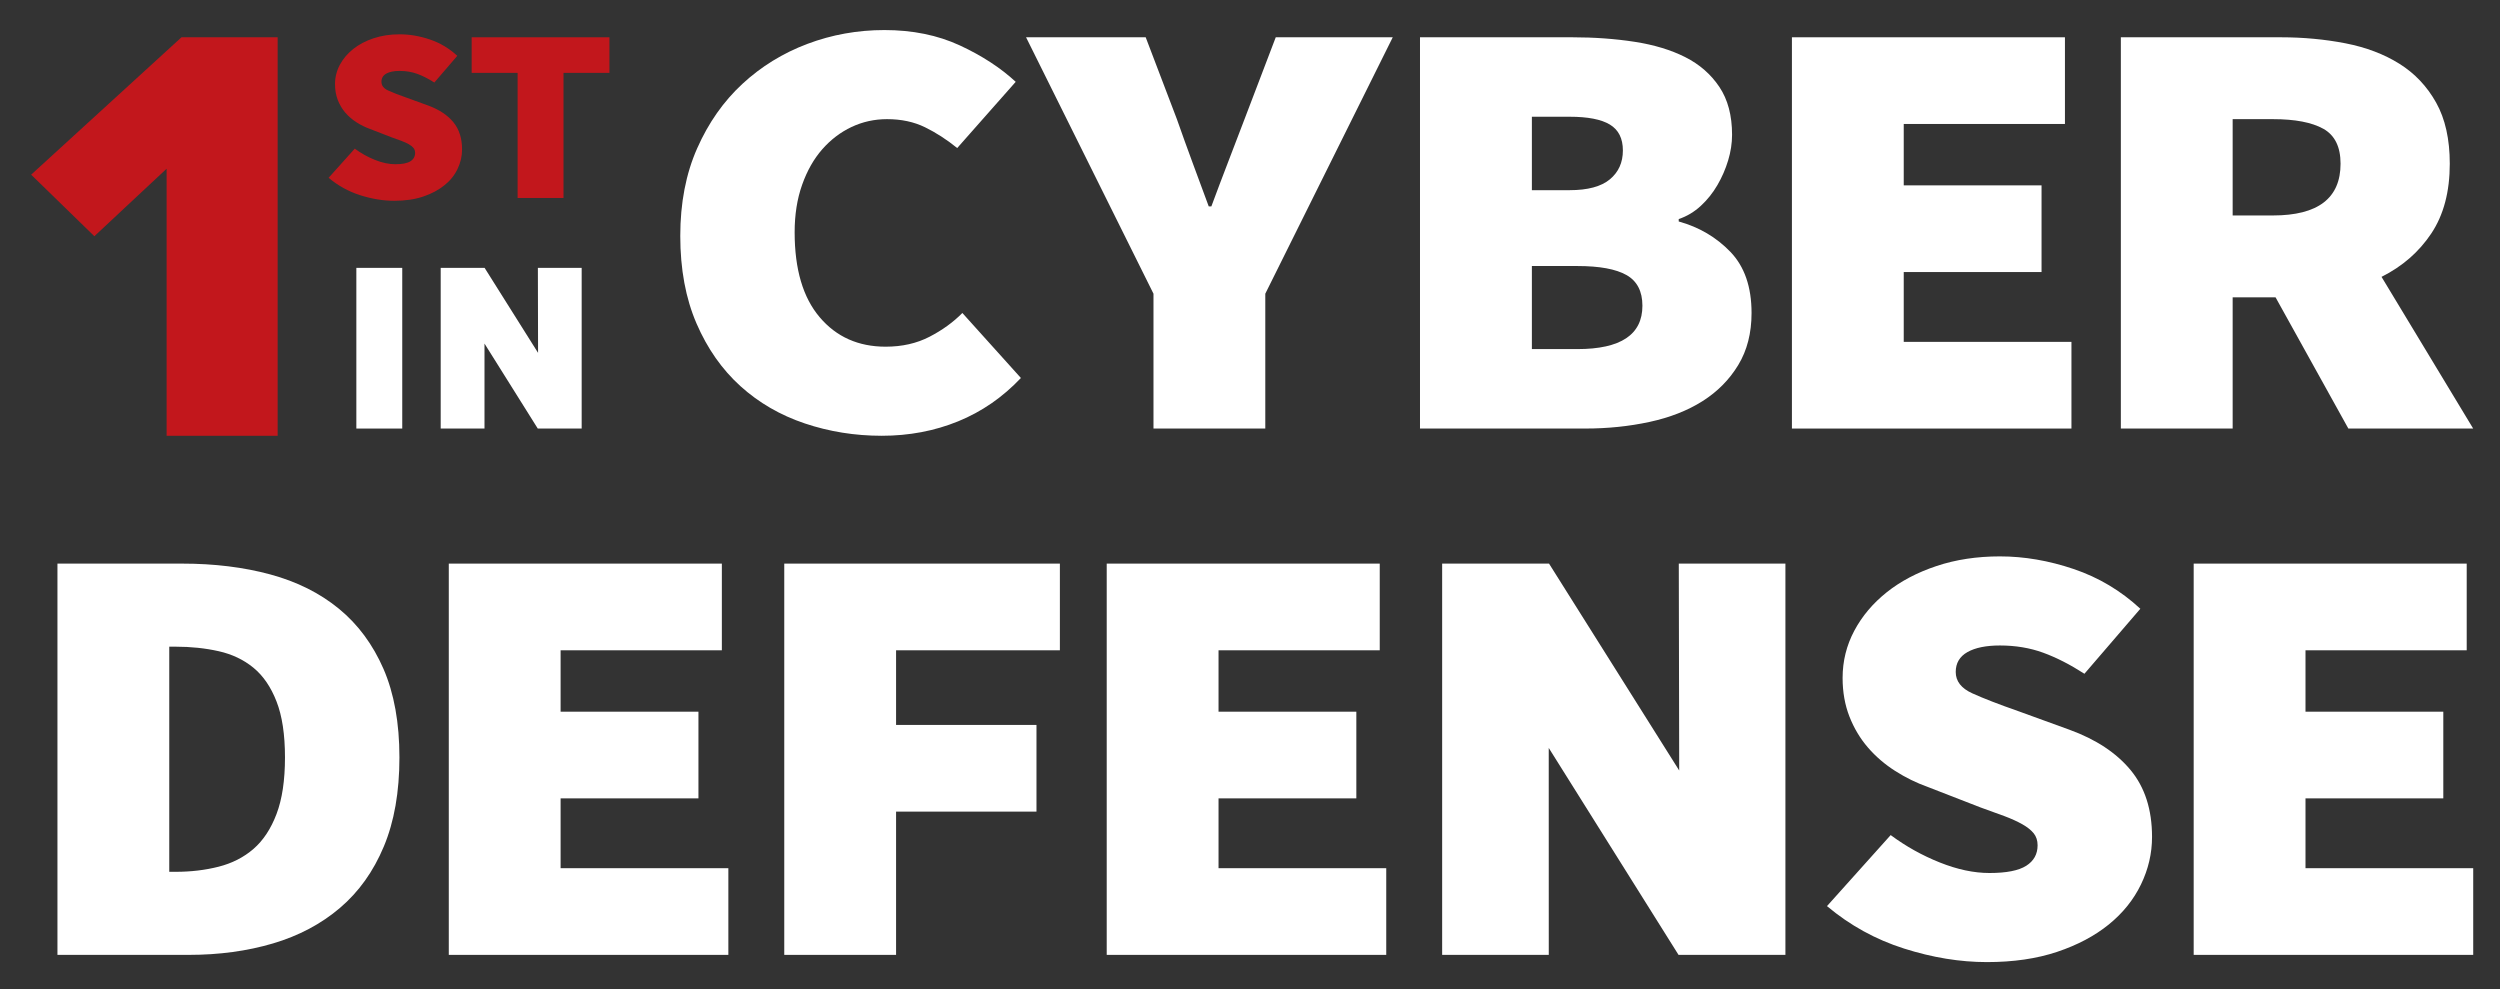 <svg enable-background="new 0 0 664.51 262.9" viewBox="0 0 664.51 262.9" xmlns="http://www.w3.org/2000/svg"><rect x="0" y="0" width="664.51" height="262.9" fill="#333333" stroke="none"/><path fill="#ffffff" d="M234.38,115.83c7.26,0,14.02-1.28,20.3-3.84c6.28-2.56,11.84-6.4,16.68-11.52L255.8,83.19 c-2.42,2.46-5.33,4.56-8.73,6.32c-3.4,1.76-7.29,2.64-11.66,2.64c-7.26,0-13.11-2.61-17.54-7.84c-4.44-5.23-6.65-12.75-6.65-22.56 c0-4.69,0.66-8.9,1.99-12.64c1.32-3.73,3.11-6.88,5.36-9.44c2.25-2.56,4.84-4.53,7.78-5.92c2.94-1.38,6.07-2.08,9.42-2.08 c3.8,0,7.17,0.72,10.11,2.16c2.94,1.44,5.79,3.28,8.55,5.52l15.55-17.6c-4.03-3.73-8.99-6.96-14.86-9.68 c-5.88-2.72-12.56-4.08-20.04-4.08c-7.14,0-13.97,1.23-20.48,3.68c-6.51,2.46-12.27,6-17.28,10.64s-9.02,10.35-12.01,17.12 c-3,6.77-4.49,14.54-4.49,23.28c0,8.85,1.44,16.62,4.32,23.28c2.88,6.67,6.77,12.21,11.66,16.64c4.9,4.43,10.6,7.73,17.11,9.92 C220.41,114.73,227.23,115.83,234.38,115.83z"/><path fill="#ffffff" d="M330.8,31.67c-1.5,3.95-2.97,7.79-4.41,11.52c-1.44,3.74-2.91,7.63-4.41,11.68h-0.69 c-1.5-4.05-2.94-7.94-4.32-11.68c-1.38-3.73-2.76-7.57-4.15-11.52l-8.29-21.76h-31.8l33.87,68.16v35.84h29.72V78.07L370.2,9.91 h-31.1L330.8,31.67z"/><path fill="#ffffff" d="M438.45,112.15c5.41-1.17,10.11-3.01,14.08-5.52c3.97-2.51,7.14-5.71,9.5-9.6c2.36-3.89,3.54-8.5,3.54-13.84 c0-6.93-1.87-12.34-5.62-16.24c-3.75-3.89-8.32-6.58-13.74-8.08v-0.64c2.19-0.74,4.15-1.92,5.88-3.52c1.73-1.6,3.2-3.44,4.41-5.52 c1.21-2.08,2.16-4.26,2.85-6.56c0.69-2.29,1.04-4.56,1.04-6.8c0-5.12-1.12-9.36-3.37-12.72c-2.25-3.36-5.27-6-9.07-7.92 c-3.8-1.92-8.29-3.28-13.48-4.08c-5.18-0.8-10.71-1.2-16.59-1.2h-40.44v104h43.89C427.33,113.91,433.04,113.32,438.45,112.15z M407.18,31.03h10.02c4.84,0,8.41,0.69,10.71,2.08c2.3,1.39,3.46,3.68,3.46,6.88c0,3.2-1.15,5.76-3.46,7.68 c-2.31,1.92-5.88,2.88-10.71,2.88h-10.02V31.03z M407.18,92.79V70.71h12.1c5.88,0,10.22,0.8,13.05,2.4 c2.82,1.6,4.23,4.32,4.23,8.16c0,7.68-5.76,11.52-17.28,11.52H407.18z"/><polygon fill="#ffffff" points="550.6,90.87 506.02,90.87 506.02,72.31 542.65,72.31 542.65,49.27 506.02,49.27 506.02,32.95 548.87,32.95 548.87,9.91 476.3,9.91 476.3,113.91 550.6,113.91"/><path fill="#ffffff" d="M593.45,79.03h11.4l19.35,34.88h33.18l-24.36-40.32c5.53-2.77,9.94-6.61,13.22-11.52 c3.28-4.91,4.92-11.09,4.92-18.56c0-6.5-1.21-11.92-3.63-16.24c-2.42-4.32-5.67-7.76-9.76-10.32c-4.09-2.56-8.87-4.37-14.34-5.44 c-5.47-1.06-11.21-1.6-17.19-1.6h-42.51v104h29.72V79.03z M593.45,31.67h10.71c5.88,0,10.34,0.86,13.39,2.56 c3.05,1.71,4.58,4.8,4.58,9.28c0,9.17-5.99,13.76-17.97,13.76h-10.71V31.67z"/><path fill="#ffffff" d="M90.09,161.81c-5.07-4.16-11.15-7.2-18.23-9.12c-7.08-1.92-14.89-2.88-23.41-2.88H15.27v104h34.91 c8.06,0,15.52-1.01,22.38-3.04c6.85-2.03,12.79-5.17,17.8-9.44c5.01-4.26,8.9-9.71,11.66-16.32c2.77-6.61,4.15-14.51,4.15-23.68 c0-9.17-1.41-17.01-4.23-23.52C99.1,171.3,95.16,165.97,90.09,161.81z M73.5,216.37c-1.5,3.95-3.54,7.04-6.13,9.28 c-2.59,2.24-5.68,3.81-9.25,4.72c-3.57,0.91-7.37,1.36-11.4,1.36h-1.73v-59.84h1.73c4.03,0,7.83,0.4,11.4,1.2 c3.57,0.8,6.65,2.27,9.25,4.4c2.59,2.13,4.64,5.12,6.13,8.96c1.5,3.84,2.25,8.8,2.25,14.88S75,212.42,73.5,216.37z"/><polygon fill="#ffffff" points="149.01,212.21 185.65,212.21 185.65,189.17 149.01,189.17 149.01,172.85 191.87,172.85 191.87,149.81 119.29,149.81 119.29,253.81 193.6,253.81 193.6,230.77 149.01,230.77"/><polygon fill="#ffffff" points="208.46,253.81 238.18,253.81 238.18,215.73 275.5,215.73 275.5,192.69 238.18,192.69 238.18,172.85 281.72,172.85 281.72,149.81 208.46,149.81"/><polygon fill="#ffffff" points="323.89,212.21 360.52,212.21 360.52,189.17 323.89,189.17 323.89,172.85 366.74,172.85 366.74,149.81 294.17,149.81 294.17,253.81 368.47,253.81 368.47,230.77 323.89,230.77"/><polygon fill="#ffffff" points="446.34,204.8 411.74,149.81 383.33,149.81 383.33,253.81 411.67,253.81 411.66,198.8 446.16,253.81 474.57,253.81 474.57,149.81 446.23,149.81"/><path fill="#ffffff" d="M550.08,193.97l-13.65-4.96c-5.18-1.81-9.25-3.39-12.18-4.72c-2.94-1.33-4.41-3.22-4.41-5.68 c0-2.34,1.04-4.11,3.11-5.28c2.07-1.17,4.95-1.76,8.64-1.76c4.15,0,7.98,0.64,11.49,1.92c3.51,1.28,7.17,3.15,10.97,5.6 l14.86-17.28c-5.18-4.8-11.09-8.32-17.71-10.56c-6.63-2.24-13.16-3.36-19.61-3.36c-6.11,0-11.72,0.85-16.85,2.56 c-5.13,1.71-9.53,4.03-13.22,6.96c-3.69,2.94-6.57,6.35-8.64,10.24c-2.07,3.89-3.11,8.08-3.11,12.56c0,3.74,0.61,7.15,1.81,10.24 c1.21,3.09,2.85,5.84,4.92,8.24c2.07,2.4,4.49,4.48,7.26,6.24c2.76,1.76,5.64,3.17,8.64,4.24l14,5.44 c2.42,0.85,4.55,1.63,6.39,2.32c1.84,0.69,3.43,1.42,4.75,2.16c1.32,0.75,2.33,1.55,3.02,2.4c0.69,0.86,1.04,1.92,1.04,3.2 c0,2.35-1.01,4.16-3.02,5.44c-2.02,1.28-5.27,1.92-9.76,1.92c-4.15,0-8.55-0.93-13.22-2.8c-4.67-1.86-9.02-4.29-13.05-7.28 l-16.93,18.88c6.1,5.12,12.93,8.88,20.48,11.28c7.54,2.4,14.89,3.6,22.03,3.6c7.03,0,13.25-0.91,18.66-2.72 c5.41-1.81,9.99-4.24,13.74-7.28c3.74-3.04,6.59-6.58,8.55-10.64c1.96-4.05,2.94-8.26,2.94-12.64c0-7.25-1.9-13.17-5.7-17.76 C562.52,200.1,557.11,196.53,550.08,193.97z"/><polygon fill="#ffffff" points="612.81,212.21 649.44,212.21 649.44,189.17 612.81,189.17 612.81,172.85 655.66,172.85 655.66,149.81 583.09,149.81 583.09,253.81 657.39,253.81 657.39,230.77 612.81,230.77"/><polygon fill="#c2171c" points="44.29,44.84 44.29,115.83 73.8,115.83 73.8,9.91 48.24,9.91 8.28,46.43 25.08,62.79"/><path fill="#c2171c" d="M121.61,44.93c0.8-1.66,1.21-3.39,1.21-5.19c0-2.98-0.78-5.41-2.34-7.29c-1.56-1.88-3.79-3.35-6.67-4.4 l-5.61-2.04c-2.13-0.74-3.8-1.39-5-1.94c-1.21-0.55-1.81-1.32-1.81-2.33c0-0.96,0.43-1.69,1.28-2.17c0.85-0.48,2.03-0.72,3.55-0.72 c1.7,0,3.27,0.26,4.72,0.79c1.44,0.53,2.94,1.29,4.51,2.3l6.1-7.1c-2.13-1.97-4.55-3.42-7.27-4.34c-2.72-0.92-5.4-1.38-8.05-1.38 c-2.51,0-4.81,0.35-6.92,1.05c-2.11,0.7-3.91,1.65-5.43,2.86c-1.51,1.21-2.7,2.61-3.55,4.2c-0.85,1.6-1.28,3.32-1.28,5.16 c0,1.53,0.25,2.93,0.74,4.2c0.5,1.27,1.17,2.4,2.02,3.38c0.85,0.99,1.85,1.84,2.98,2.56c1.14,0.72,2.32,1.3,3.55,1.74l5.75,2.23 c0.99,0.35,1.87,0.67,2.63,0.95c0.76,0.29,1.41,0.58,1.95,0.89c0.54,0.31,0.96,0.64,1.24,0.98c0.28,0.35,0.43,0.79,0.43,1.31 c0,0.96-0.41,1.71-1.24,2.23c-0.83,0.53-2.16,0.79-4.01,0.79c-1.7,0-3.51-0.38-5.43-1.15c-1.92-0.77-3.7-1.76-5.36-2.99l-6.95,7.75 c2.51,2.1,5.31,3.65,8.41,4.63c3.1,0.99,6.11,1.48,9.05,1.48c2.89,0,5.44-0.37,7.66-1.12c2.22-0.74,4.1-1.74,5.64-2.99 C119.64,48.05,120.81,46.6,121.61,44.93z"/><polygon fill="#c2171c" points="137.58,52.62 149.78,52.62 149.78,19.37 161.99,19.37 161.99,9.91 125.37,9.91 125.37,19.37 137.58,19.37"/><rect x="94.72" y="71.2" fill="#ffffff" width="12.2" height="42.71"/><polygon fill="#ffffff" points="128.78,91.32 142.94,113.91 154.61,113.91 154.61,71.2 142.97,71.2 143.02,93.79 128.81,71.2 117.14,71.2 117.14,113.91 128.78,113.91"/></svg>
